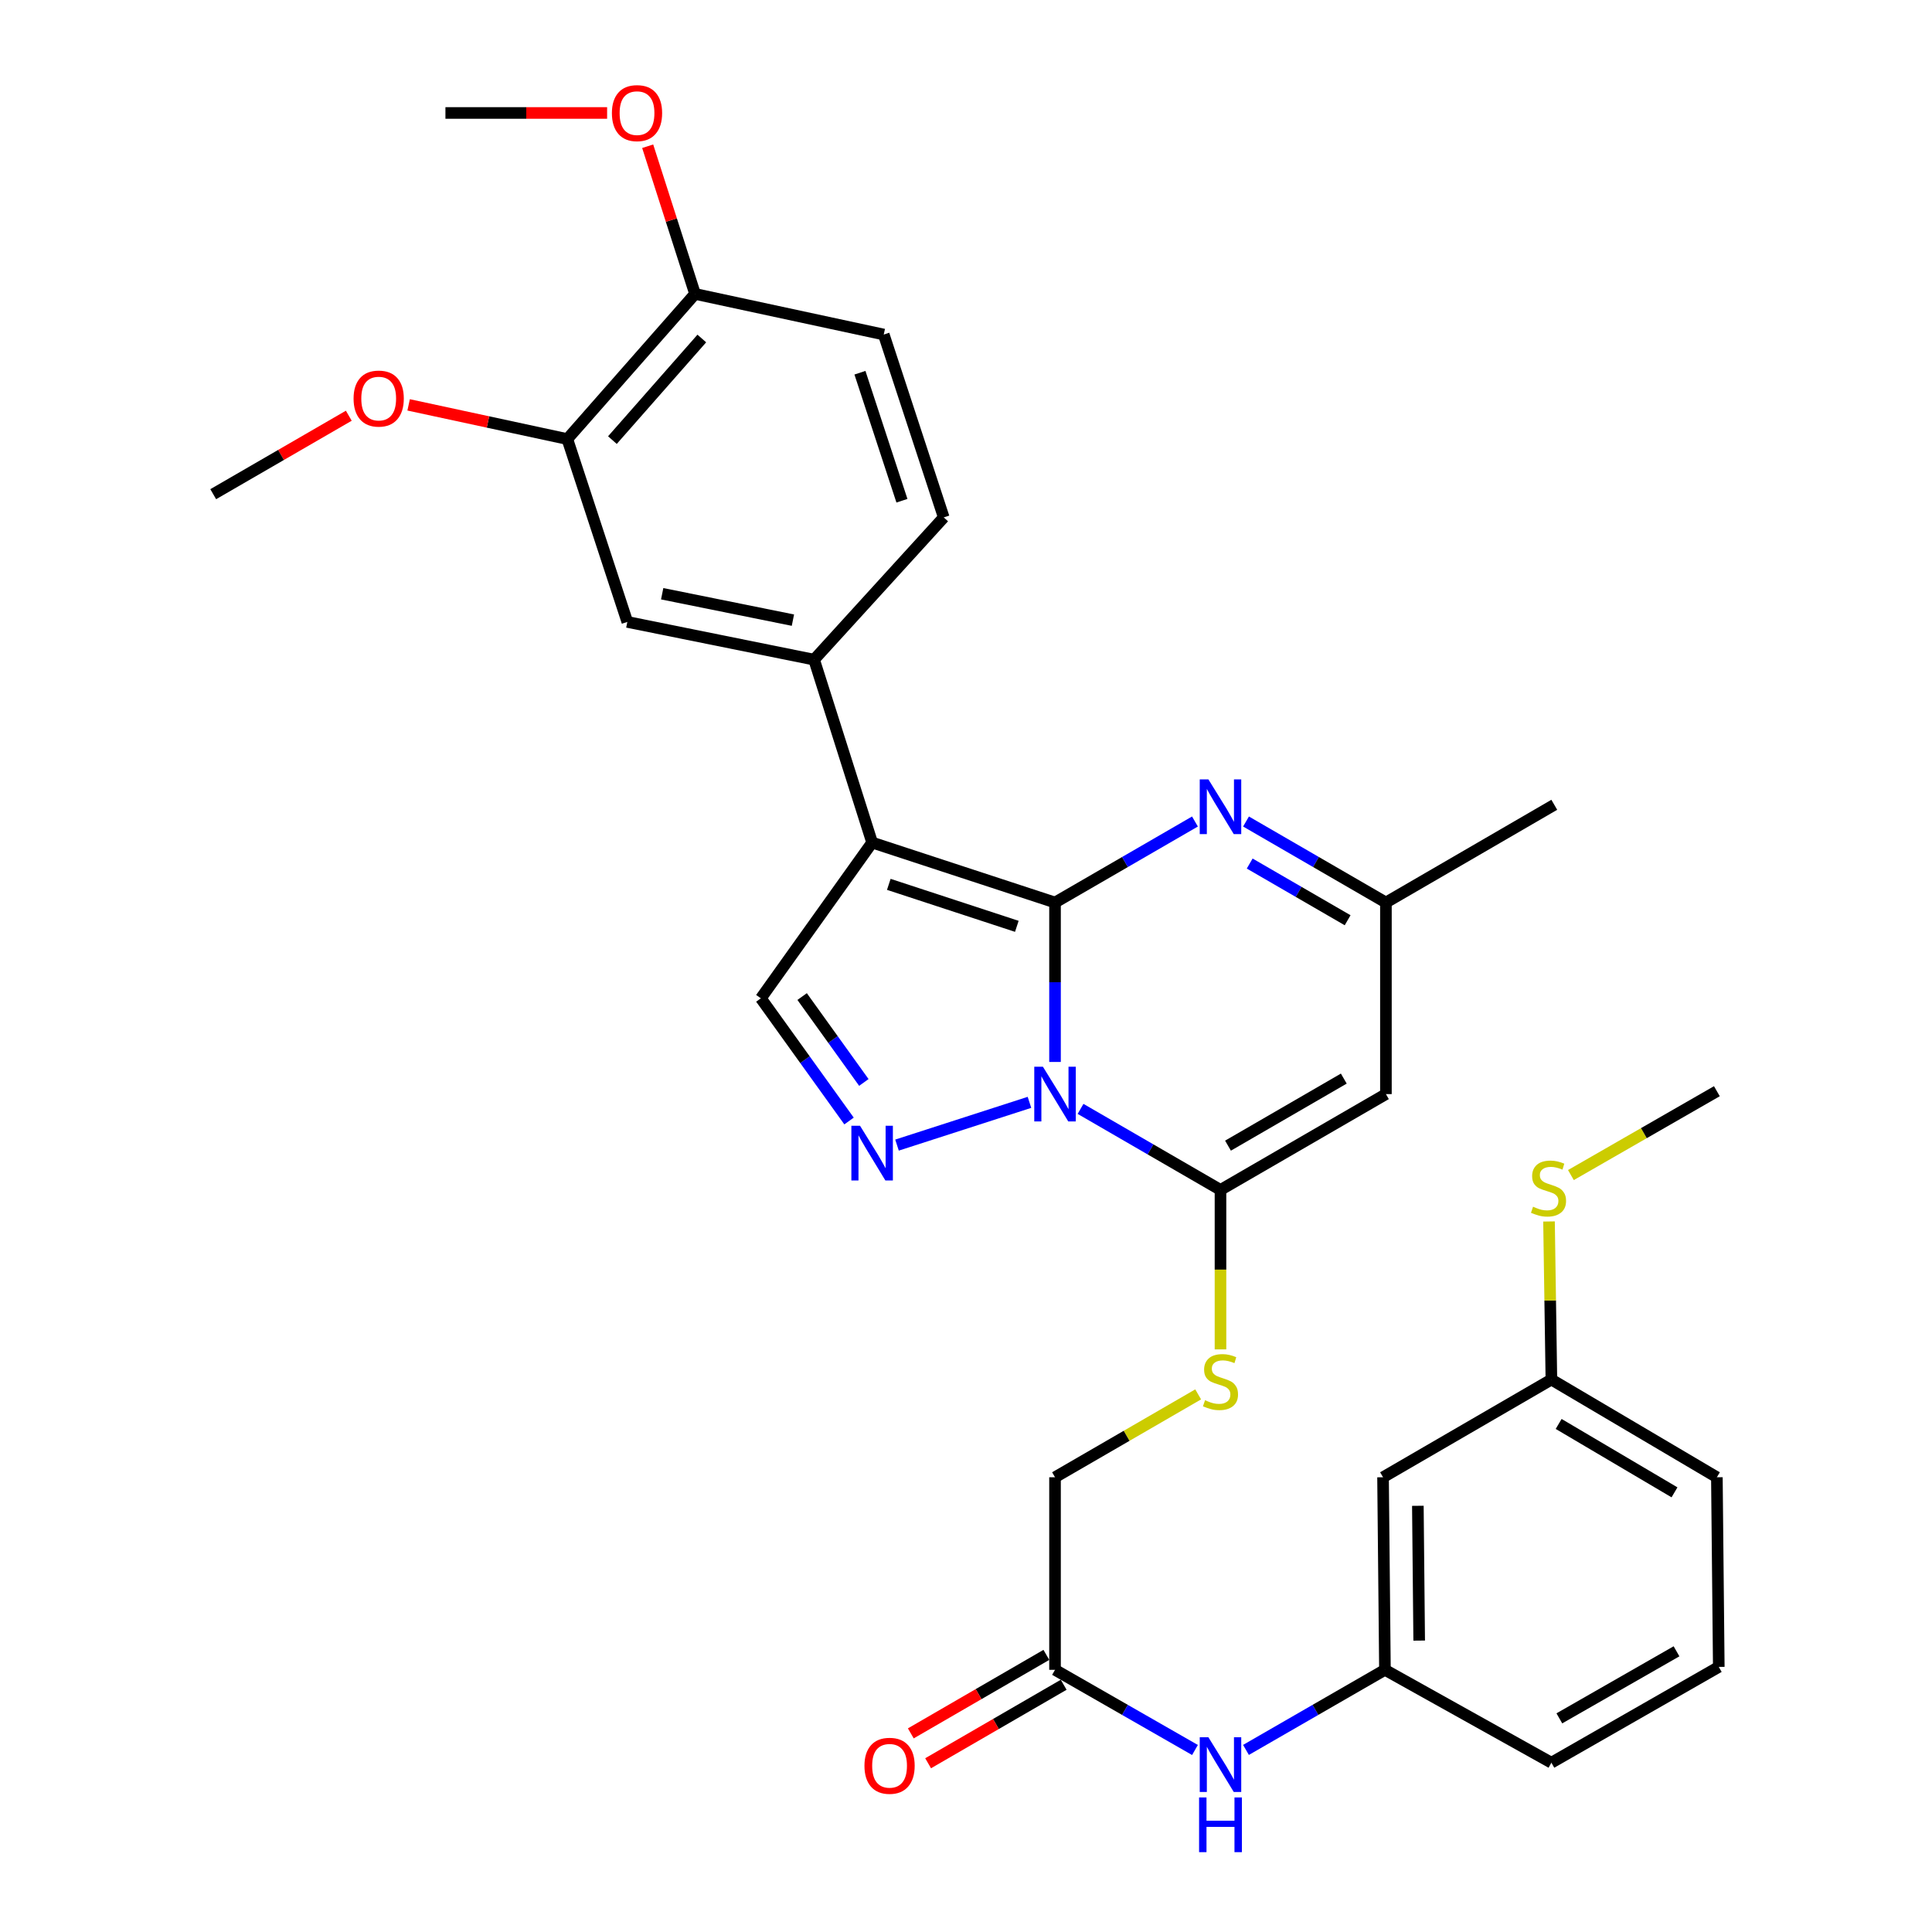 <?xml version='1.0' encoding='iso-8859-1'?>
<svg version='1.1' baseProfile='full'
              xmlns='http://www.w3.org/2000/svg'
                      xmlns:rdkit='http://www.rdkit.org/xml'
                      xmlns:xlink='http://www.w3.org/1999/xlink'
                  xml:space='preserve'
width='1000px' height='1000px' viewBox='0 0 1000 1000'>
<!-- END OF HEADER -->
<rect style='opacity:1.0;fill:#FFFFFF;stroke:none' width='1000' height='1000' x='0' y='0'> </rect>
<path class='bond-0' d='M 546.076,467.143 L 546.076,508.404' style='fill:none;fill-rule:evenodd;stroke:#000000;stroke-width:6px;stroke-linecap:butt;stroke-linejoin:miter;stroke-opacity:1' />
<path class='bond-0' d='M 546.076,508.404 L 546.076,549.665' style='fill:none;fill-rule:evenodd;stroke:#0000FF;stroke-width:6px;stroke-linecap:butt;stroke-linejoin:miter;stroke-opacity:1' />
<path class='bond-1' d='M 546.076,467.143 L 451.412,436.101' style='fill:none;fill-rule:evenodd;stroke:#000000;stroke-width:6px;stroke-linecap:butt;stroke-linejoin:miter;stroke-opacity:1' />
<path class='bond-1' d='M 526.307,479.471 L 460.042,457.742' style='fill:none;fill-rule:evenodd;stroke:#000000;stroke-width:6px;stroke-linecap:butt;stroke-linejoin:miter;stroke-opacity:1' />
<path class='bond-4' d='M 546.076,467.143 L 582.292,446.177' style='fill:none;fill-rule:evenodd;stroke:#000000;stroke-width:6px;stroke-linecap:butt;stroke-linejoin:miter;stroke-opacity:1' />
<path class='bond-4' d='M 582.292,446.177 L 618.508,425.211' style='fill:none;fill-rule:evenodd;stroke:#0000FF;stroke-width:6px;stroke-linecap:butt;stroke-linejoin:miter;stroke-opacity:1' />
<path class='bond-2' d='M 559.29,573.956 L 595.506,594.926' style='fill:none;fill-rule:evenodd;stroke:#0000FF;stroke-width:6px;stroke-linecap:butt;stroke-linejoin:miter;stroke-opacity:1' />
<path class='bond-2' d='M 595.506,594.926 L 631.723,615.895' style='fill:none;fill-rule:evenodd;stroke:#000000;stroke-width:6px;stroke-linecap:butt;stroke-linejoin:miter;stroke-opacity:1' />
<path class='bond-3' d='M 532.849,570.574 L 464.291,592.702' style='fill:none;fill-rule:evenodd;stroke:#0000FF;stroke-width:6px;stroke-linecap:butt;stroke-linejoin:miter;stroke-opacity:1' />
<path class='bond-6' d='M 451.412,436.101 L 393.818,516.724' style='fill:none;fill-rule:evenodd;stroke:#000000;stroke-width:6px;stroke-linecap:butt;stroke-linejoin:miter;stroke-opacity:1' />
<path class='bond-7' d='M 451.412,436.101 L 421.374,341.438' style='fill:none;fill-rule:evenodd;stroke:#000000;stroke-width:6px;stroke-linecap:butt;stroke-linejoin:miter;stroke-opacity:1' />
<path class='bond-9' d='M 631.723,615.895 L 631.723,657.167' style='fill:none;fill-rule:evenodd;stroke:#000000;stroke-width:6px;stroke-linecap:butt;stroke-linejoin:miter;stroke-opacity:1' />
<path class='bond-9' d='M 631.723,657.167 L 631.723,698.439' style='fill:none;fill-rule:evenodd;stroke:#CCCC00;stroke-width:6px;stroke-linecap:butt;stroke-linejoin:miter;stroke-opacity:1' />
<path class='bond-33' d='M 631.723,615.895 L 717.35,566.304' style='fill:none;fill-rule:evenodd;stroke:#000000;stroke-width:6px;stroke-linecap:butt;stroke-linejoin:miter;stroke-opacity:1' />
<path class='bond-33' d='M 635.609,592.989 L 695.548,558.276' style='fill:none;fill-rule:evenodd;stroke:#000000;stroke-width:6px;stroke-linecap:butt;stroke-linejoin:miter;stroke-opacity:1' />
<path class='bond-32' d='M 439.462,580.232 L 416.64,548.478' style='fill:none;fill-rule:evenodd;stroke:#0000FF;stroke-width:6px;stroke-linecap:butt;stroke-linejoin:miter;stroke-opacity:1' />
<path class='bond-32' d='M 416.64,548.478 L 393.818,516.724' style='fill:none;fill-rule:evenodd;stroke:#000000;stroke-width:6px;stroke-linecap:butt;stroke-linejoin:miter;stroke-opacity:1' />
<path class='bond-32' d='M 447.13,560.274 L 431.154,538.046' style='fill:none;fill-rule:evenodd;stroke:#0000FF;stroke-width:6px;stroke-linecap:butt;stroke-linejoin:miter;stroke-opacity:1' />
<path class='bond-32' d='M 431.154,538.046 L 415.179,515.818' style='fill:none;fill-rule:evenodd;stroke:#000000;stroke-width:6px;stroke-linecap:butt;stroke-linejoin:miter;stroke-opacity:1' />
<path class='bond-8' d='M 644.936,425.213 L 681.143,446.178' style='fill:none;fill-rule:evenodd;stroke:#0000FF;stroke-width:6px;stroke-linecap:butt;stroke-linejoin:miter;stroke-opacity:1' />
<path class='bond-8' d='M 681.143,446.178 L 717.35,467.143' style='fill:none;fill-rule:evenodd;stroke:#000000;stroke-width:6px;stroke-linecap:butt;stroke-linejoin:miter;stroke-opacity:1' />
<path class='bond-8' d='M 646.842,446.971 L 672.186,461.646' style='fill:none;fill-rule:evenodd;stroke:#0000FF;stroke-width:6px;stroke-linecap:butt;stroke-linejoin:miter;stroke-opacity:1' />
<path class='bond-8' d='M 672.186,461.646 L 697.531,476.321' style='fill:none;fill-rule:evenodd;stroke:#000000;stroke-width:6px;stroke-linecap:butt;stroke-linejoin:miter;stroke-opacity:1' />
<path class='bond-5' d='M 717.35,566.304 L 717.35,467.143' style='fill:none;fill-rule:evenodd;stroke:#000000;stroke-width:6px;stroke-linecap:butt;stroke-linejoin:miter;stroke-opacity:1' />
<path class='bond-10' d='M 421.374,341.438 L 324.704,321.905' style='fill:none;fill-rule:evenodd;stroke:#000000;stroke-width:6px;stroke-linecap:butt;stroke-linejoin:miter;stroke-opacity:1' />
<path class='bond-10' d='M 410.413,320.988 L 342.745,307.315' style='fill:none;fill-rule:evenodd;stroke:#000000;stroke-width:6px;stroke-linecap:butt;stroke-linejoin:miter;stroke-opacity:1' />
<path class='bond-15' d='M 421.374,341.438 L 488.481,267.806' style='fill:none;fill-rule:evenodd;stroke:#000000;stroke-width:6px;stroke-linecap:butt;stroke-linejoin:miter;stroke-opacity:1' />
<path class='bond-25' d='M 717.35,467.143 L 804.496,416.559' style='fill:none;fill-rule:evenodd;stroke:#000000;stroke-width:6px;stroke-linecap:butt;stroke-linejoin:miter;stroke-opacity:1' />
<path class='bond-20' d='M 620.168,721.727 L 583.122,743.178' style='fill:none;fill-rule:evenodd;stroke:#CCCC00;stroke-width:6px;stroke-linecap:butt;stroke-linejoin:miter;stroke-opacity:1' />
<path class='bond-20' d='M 583.122,743.178 L 546.076,764.628' style='fill:none;fill-rule:evenodd;stroke:#000000;stroke-width:6px;stroke-linecap:butt;stroke-linejoin:miter;stroke-opacity:1' />
<path class='bond-11' d='M 324.704,321.905 L 293.643,227.262' style='fill:none;fill-rule:evenodd;stroke:#000000;stroke-width:6px;stroke-linecap:butt;stroke-linejoin:miter;stroke-opacity:1' />
<path class='bond-23' d='M 293.643,227.262 L 252.575,218.411' style='fill:none;fill-rule:evenodd;stroke:#000000;stroke-width:6px;stroke-linecap:butt;stroke-linejoin:miter;stroke-opacity:1' />
<path class='bond-23' d='M 252.575,218.411 L 211.507,209.56' style='fill:none;fill-rule:evenodd;stroke:#FF0000;stroke-width:6px;stroke-linecap:butt;stroke-linejoin:miter;stroke-opacity:1' />
<path class='bond-34' d='M 293.643,227.262 L 359.757,152.131' style='fill:none;fill-rule:evenodd;stroke:#000000;stroke-width:6px;stroke-linecap:butt;stroke-linejoin:miter;stroke-opacity:1' />
<path class='bond-34' d='M 316.979,227.8 L 363.259,175.208' style='fill:none;fill-rule:evenodd;stroke:#000000;stroke-width:6px;stroke-linecap:butt;stroke-linejoin:miter;stroke-opacity:1' />
<path class='bond-12' d='M 546.076,864.296 L 546.076,764.628' style='fill:none;fill-rule:evenodd;stroke:#000000;stroke-width:6px;stroke-linecap:butt;stroke-linejoin:miter;stroke-opacity:1' />
<path class='bond-13' d='M 546.076,864.296 L 582.295,885.045' style='fill:none;fill-rule:evenodd;stroke:#000000;stroke-width:6px;stroke-linecap:butt;stroke-linejoin:miter;stroke-opacity:1' />
<path class='bond-13' d='M 582.295,885.045 L 618.515,905.795' style='fill:none;fill-rule:evenodd;stroke:#0000FF;stroke-width:6px;stroke-linecap:butt;stroke-linejoin:miter;stroke-opacity:1' />
<path class='bond-18' d='M 541.597,856.562 L 506.515,876.877' style='fill:none;fill-rule:evenodd;stroke:#000000;stroke-width:6px;stroke-linecap:butt;stroke-linejoin:miter;stroke-opacity:1' />
<path class='bond-18' d='M 506.515,876.877 L 471.434,897.193' style='fill:none;fill-rule:evenodd;stroke:#FF0000;stroke-width:6px;stroke-linecap:butt;stroke-linejoin:miter;stroke-opacity:1' />
<path class='bond-18' d='M 550.554,872.03 L 515.473,892.345' style='fill:none;fill-rule:evenodd;stroke:#000000;stroke-width:6px;stroke-linecap:butt;stroke-linejoin:miter;stroke-opacity:1' />
<path class='bond-18' d='M 515.473,892.345 L 480.391,912.66' style='fill:none;fill-rule:evenodd;stroke:#FF0000;stroke-width:6px;stroke-linecap:butt;stroke-linejoin:miter;stroke-opacity:1' />
<path class='bond-16' d='M 644.919,905.754 L 680.881,885.025' style='fill:none;fill-rule:evenodd;stroke:#0000FF;stroke-width:6px;stroke-linecap:butt;stroke-linejoin:miter;stroke-opacity:1' />
<path class='bond-16' d='M 680.881,885.025 L 716.843,864.296' style='fill:none;fill-rule:evenodd;stroke:#000000;stroke-width:6px;stroke-linecap:butt;stroke-linejoin:miter;stroke-opacity:1' />
<path class='bond-14' d='M 359.757,152.131 L 457.43,173.153' style='fill:none;fill-rule:evenodd;stroke:#000000;stroke-width:6px;stroke-linecap:butt;stroke-linejoin:miter;stroke-opacity:1' />
<path class='bond-24' d='M 359.757,152.131 L 347.499,113.91' style='fill:none;fill-rule:evenodd;stroke:#000000;stroke-width:6px;stroke-linecap:butt;stroke-linejoin:miter;stroke-opacity:1' />
<path class='bond-24' d='M 347.499,113.91 L 335.241,75.689' style='fill:none;fill-rule:evenodd;stroke:#FF0000;stroke-width:6px;stroke-linecap:butt;stroke-linejoin:miter;stroke-opacity:1' />
<path class='bond-19' d='M 488.481,267.806 L 457.43,173.153' style='fill:none;fill-rule:evenodd;stroke:#000000;stroke-width:6px;stroke-linecap:butt;stroke-linejoin:miter;stroke-opacity:1' />
<path class='bond-19' d='M 466.84,259.18 L 445.104,192.922' style='fill:none;fill-rule:evenodd;stroke:#000000;stroke-width:6px;stroke-linecap:butt;stroke-linejoin:miter;stroke-opacity:1' />
<path class='bond-17' d='M 716.843,864.296 L 715.86,764.628' style='fill:none;fill-rule:evenodd;stroke:#000000;stroke-width:6px;stroke-linecap:butt;stroke-linejoin:miter;stroke-opacity:1' />
<path class='bond-17' d='M 734.569,849.17 L 733.881,779.402' style='fill:none;fill-rule:evenodd;stroke:#000000;stroke-width:6px;stroke-linecap:butt;stroke-linejoin:miter;stroke-opacity:1' />
<path class='bond-27' d='M 716.843,864.296 L 802.997,912.368' style='fill:none;fill-rule:evenodd;stroke:#000000;stroke-width:6px;stroke-linecap:butt;stroke-linejoin:miter;stroke-opacity:1' />
<path class='bond-21' d='M 715.86,764.628 L 802.997,714.054' style='fill:none;fill-rule:evenodd;stroke:#000000;stroke-width:6px;stroke-linecap:butt;stroke-linejoin:miter;stroke-opacity:1' />
<path class='bond-22' d='M 802.997,714.054 L 802.382,673.143' style='fill:none;fill-rule:evenodd;stroke:#000000;stroke-width:6px;stroke-linecap:butt;stroke-linejoin:miter;stroke-opacity:1' />
<path class='bond-22' d='M 802.382,673.143 L 801.768,632.232' style='fill:none;fill-rule:evenodd;stroke:#CCCC00;stroke-width:6px;stroke-linecap:butt;stroke-linejoin:miter;stroke-opacity:1' />
<path class='bond-35' d='M 802.997,714.054 L 888.653,764.628' style='fill:none;fill-rule:evenodd;stroke:#000000;stroke-width:6px;stroke-linecap:butt;stroke-linejoin:miter;stroke-opacity:1' />
<path class='bond-35' d='M 806.758,737.032 L 866.717,772.434' style='fill:none;fill-rule:evenodd;stroke:#000000;stroke-width:6px;stroke-linecap:butt;stroke-linejoin:miter;stroke-opacity:1' />
<path class='bond-29' d='M 813.1,608.212 L 850.877,586.509' style='fill:none;fill-rule:evenodd;stroke:#CCCC00;stroke-width:6px;stroke-linecap:butt;stroke-linejoin:miter;stroke-opacity:1' />
<path class='bond-29' d='M 850.877,586.509 L 888.653,564.805' style='fill:none;fill-rule:evenodd;stroke:#000000;stroke-width:6px;stroke-linecap:butt;stroke-linejoin:miter;stroke-opacity:1' />
<path class='bond-30' d='M 180.536,215.176 L 145.45,235.483' style='fill:none;fill-rule:evenodd;stroke:#FF0000;stroke-width:6px;stroke-linecap:butt;stroke-linejoin:miter;stroke-opacity:1' />
<path class='bond-30' d='M 145.45,235.483 L 110.363,255.791' style='fill:none;fill-rule:evenodd;stroke:#000000;stroke-width:6px;stroke-linecap:butt;stroke-linejoin:miter;stroke-opacity:1' />
<path class='bond-31' d='M 314.24,58.47 L 272.399,58.47' style='fill:none;fill-rule:evenodd;stroke:#FF0000;stroke-width:6px;stroke-linecap:butt;stroke-linejoin:miter;stroke-opacity:1' />
<path class='bond-31' d='M 272.399,58.47 L 230.557,58.47' style='fill:none;fill-rule:evenodd;stroke:#000000;stroke-width:6px;stroke-linecap:butt;stroke-linejoin:miter;stroke-opacity:1' />
<path class='bond-26' d='M 889.637,862.787 L 802.997,912.368' style='fill:none;fill-rule:evenodd;stroke:#000000;stroke-width:6px;stroke-linecap:butt;stroke-linejoin:miter;stroke-opacity:1' />
<path class='bond-26' d='M 867.763,854.711 L 807.115,889.417' style='fill:none;fill-rule:evenodd;stroke:#000000;stroke-width:6px;stroke-linecap:butt;stroke-linejoin:miter;stroke-opacity:1' />
<path class='bond-28' d='M 889.637,862.787 L 888.653,764.628' style='fill:none;fill-rule:evenodd;stroke:#000000;stroke-width:6px;stroke-linecap:butt;stroke-linejoin:miter;stroke-opacity:1' />
<path  class='atom-1' d='M 539.816 552.144
L 549.096 567.144
Q 550.016 568.624, 551.496 571.304
Q 552.976 573.984, 553.056 574.144
L 553.056 552.144
L 556.816 552.144
L 556.816 580.464
L 552.936 580.464
L 542.976 564.064
Q 541.816 562.144, 540.576 559.944
Q 539.376 557.744, 539.016 557.064
L 539.016 580.464
L 535.336 580.464
L 535.336 552.144
L 539.816 552.144
' fill='#0000FF'/>
<path  class='atom-4' d='M 445.152 582.699
L 454.432 597.699
Q 455.352 599.179, 456.832 601.859
Q 458.312 604.539, 458.392 604.699
L 458.392 582.699
L 462.152 582.699
L 462.152 611.019
L 458.272 611.019
L 448.312 594.619
Q 447.152 592.699, 445.912 590.499
Q 444.712 588.299, 444.352 587.619
L 444.352 611.019
L 440.672 611.019
L 440.672 582.699
L 445.152 582.699
' fill='#0000FF'/>
<path  class='atom-5' d='M 625.463 403.402
L 634.743 418.402
Q 635.663 419.882, 637.143 422.562
Q 638.623 425.242, 638.703 425.402
L 638.703 403.402
L 642.463 403.402
L 642.463 431.722
L 638.583 431.722
L 628.623 415.322
Q 627.463 413.402, 626.223 411.202
Q 625.023 409.002, 624.663 408.322
L 624.663 431.722
L 620.983 431.722
L 620.983 403.402
L 625.463 403.402
' fill='#0000FF'/>
<path  class='atom-10' d='M 623.723 724.757
Q 624.043 724.877, 625.363 725.437
Q 626.683 725.997, 628.123 726.357
Q 629.603 726.677, 631.043 726.677
Q 633.723 726.677, 635.283 725.397
Q 636.843 724.077, 636.843 721.797
Q 636.843 720.237, 636.043 719.277
Q 635.283 718.317, 634.083 717.797
Q 632.883 717.277, 630.883 716.677
Q 628.363 715.917, 626.843 715.197
Q 625.363 714.477, 624.283 712.957
Q 623.243 711.437, 623.243 708.877
Q 623.243 705.317, 625.643 703.117
Q 628.083 700.917, 632.883 700.917
Q 636.163 700.917, 639.883 702.477
L 638.963 705.557
Q 635.563 704.157, 633.003 704.157
Q 630.243 704.157, 628.723 705.317
Q 627.203 706.437, 627.243 708.397
Q 627.243 709.917, 628.003 710.837
Q 628.803 711.757, 629.923 712.277
Q 631.083 712.797, 633.003 713.397
Q 635.563 714.197, 637.083 714.997
Q 638.603 715.797, 639.683 717.437
Q 640.803 719.037, 640.803 721.797
Q 640.803 725.717, 638.163 727.837
Q 635.563 729.917, 631.203 729.917
Q 628.683 729.917, 626.763 729.357
Q 624.883 728.837, 622.643 727.917
L 623.723 724.757
' fill='#CCCC00'/>
<path  class='atom-14' d='M 625.463 899.201
L 634.743 914.201
Q 635.663 915.681, 637.143 918.361
Q 638.623 921.041, 638.703 921.201
L 638.703 899.201
L 642.463 899.201
L 642.463 927.521
L 638.583 927.521
L 628.623 911.121
Q 627.463 909.201, 626.223 907.001
Q 625.023 904.801, 624.663 904.121
L 624.663 927.521
L 620.983 927.521
L 620.983 899.201
L 625.463 899.201
' fill='#0000FF'/>
<path  class='atom-14' d='M 620.643 930.353
L 624.483 930.353
L 624.483 942.393
L 638.963 942.393
L 638.963 930.353
L 642.803 930.353
L 642.803 958.673
L 638.963 958.673
L 638.963 945.593
L 624.483 945.593
L 624.483 958.673
L 620.643 958.673
L 620.643 930.353
' fill='#0000FF'/>
<path  class='atom-19' d='M 447.439 913.967
Q 447.439 907.167, 450.799 903.367
Q 454.159 899.567, 460.439 899.567
Q 466.719 899.567, 470.079 903.367
Q 473.439 907.167, 473.439 913.967
Q 473.439 920.847, 470.039 924.767
Q 466.639 928.647, 460.439 928.647
Q 454.199 928.647, 450.799 924.767
Q 447.439 920.887, 447.439 913.967
M 460.439 925.447
Q 464.759 925.447, 467.079 922.567
Q 469.439 919.647, 469.439 913.967
Q 469.439 908.407, 467.079 905.607
Q 464.759 902.767, 460.439 902.767
Q 456.119 902.767, 453.759 905.567
Q 451.439 908.367, 451.439 913.967
Q 451.439 919.687, 453.759 922.567
Q 456.119 925.447, 460.439 925.447
' fill='#FF0000'/>
<path  class='atom-23' d='M 793.507 624.593
Q 793.827 624.713, 795.147 625.273
Q 796.467 625.833, 797.907 626.193
Q 799.387 626.513, 800.827 626.513
Q 803.507 626.513, 805.067 625.233
Q 806.627 623.913, 806.627 621.633
Q 806.627 620.073, 805.827 619.113
Q 805.067 618.153, 803.867 617.633
Q 802.667 617.113, 800.667 616.513
Q 798.147 615.753, 796.627 615.033
Q 795.147 614.313, 794.067 612.793
Q 793.027 611.273, 793.027 608.713
Q 793.027 605.153, 795.427 602.953
Q 797.867 600.753, 802.667 600.753
Q 805.947 600.753, 809.667 602.313
L 808.747 605.393
Q 805.347 603.993, 802.787 603.993
Q 800.027 603.993, 798.507 605.153
Q 796.987 606.273, 797.027 608.233
Q 797.027 609.753, 797.787 610.673
Q 798.587 611.593, 799.707 612.113
Q 800.867 612.633, 802.787 613.233
Q 805.347 614.033, 806.867 614.833
Q 808.387 615.633, 809.467 617.273
Q 810.587 618.873, 810.587 621.633
Q 810.587 625.553, 807.947 627.673
Q 805.347 629.753, 800.987 629.753
Q 798.467 629.753, 796.547 629.193
Q 794.667 628.673, 792.427 627.753
L 793.507 624.593
' fill='#CCCC00'/>
<path  class='atom-24' d='M 183.01 206.3
Q 183.01 199.5, 186.37 195.7
Q 189.73 191.9, 196.01 191.9
Q 202.29 191.9, 205.65 195.7
Q 209.01 199.5, 209.01 206.3
Q 209.01 213.18, 205.61 217.1
Q 202.21 220.98, 196.01 220.98
Q 189.77 220.98, 186.37 217.1
Q 183.01 213.22, 183.01 206.3
M 196.01 217.78
Q 200.33 217.78, 202.65 214.9
Q 205.01 211.98, 205.01 206.3
Q 205.01 200.74, 202.65 197.94
Q 200.33 195.1, 196.01 195.1
Q 191.69 195.1, 189.33 197.9
Q 187.01 200.7, 187.01 206.3
Q 187.01 212.02, 189.33 214.9
Q 191.69 217.78, 196.01 217.78
' fill='#FF0000'/>
<path  class='atom-25' d='M 316.719 58.55
Q 316.719 51.75, 320.079 47.95
Q 323.439 44.15, 329.719 44.15
Q 335.999 44.15, 339.359 47.95
Q 342.719 51.75, 342.719 58.55
Q 342.719 65.43, 339.319 69.35
Q 335.919 73.23, 329.719 73.23
Q 323.479 73.23, 320.079 69.35
Q 316.719 65.47, 316.719 58.55
M 329.719 70.03
Q 334.039 70.03, 336.359 67.15
Q 338.719 64.23, 338.719 58.55
Q 338.719 52.99, 336.359 50.19
Q 334.039 47.35, 329.719 47.35
Q 325.399 47.35, 323.039 50.15
Q 320.719 52.95, 320.719 58.55
Q 320.719 64.27, 323.039 67.15
Q 325.399 70.03, 329.719 70.03
' fill='#FF0000'/>
</svg>
